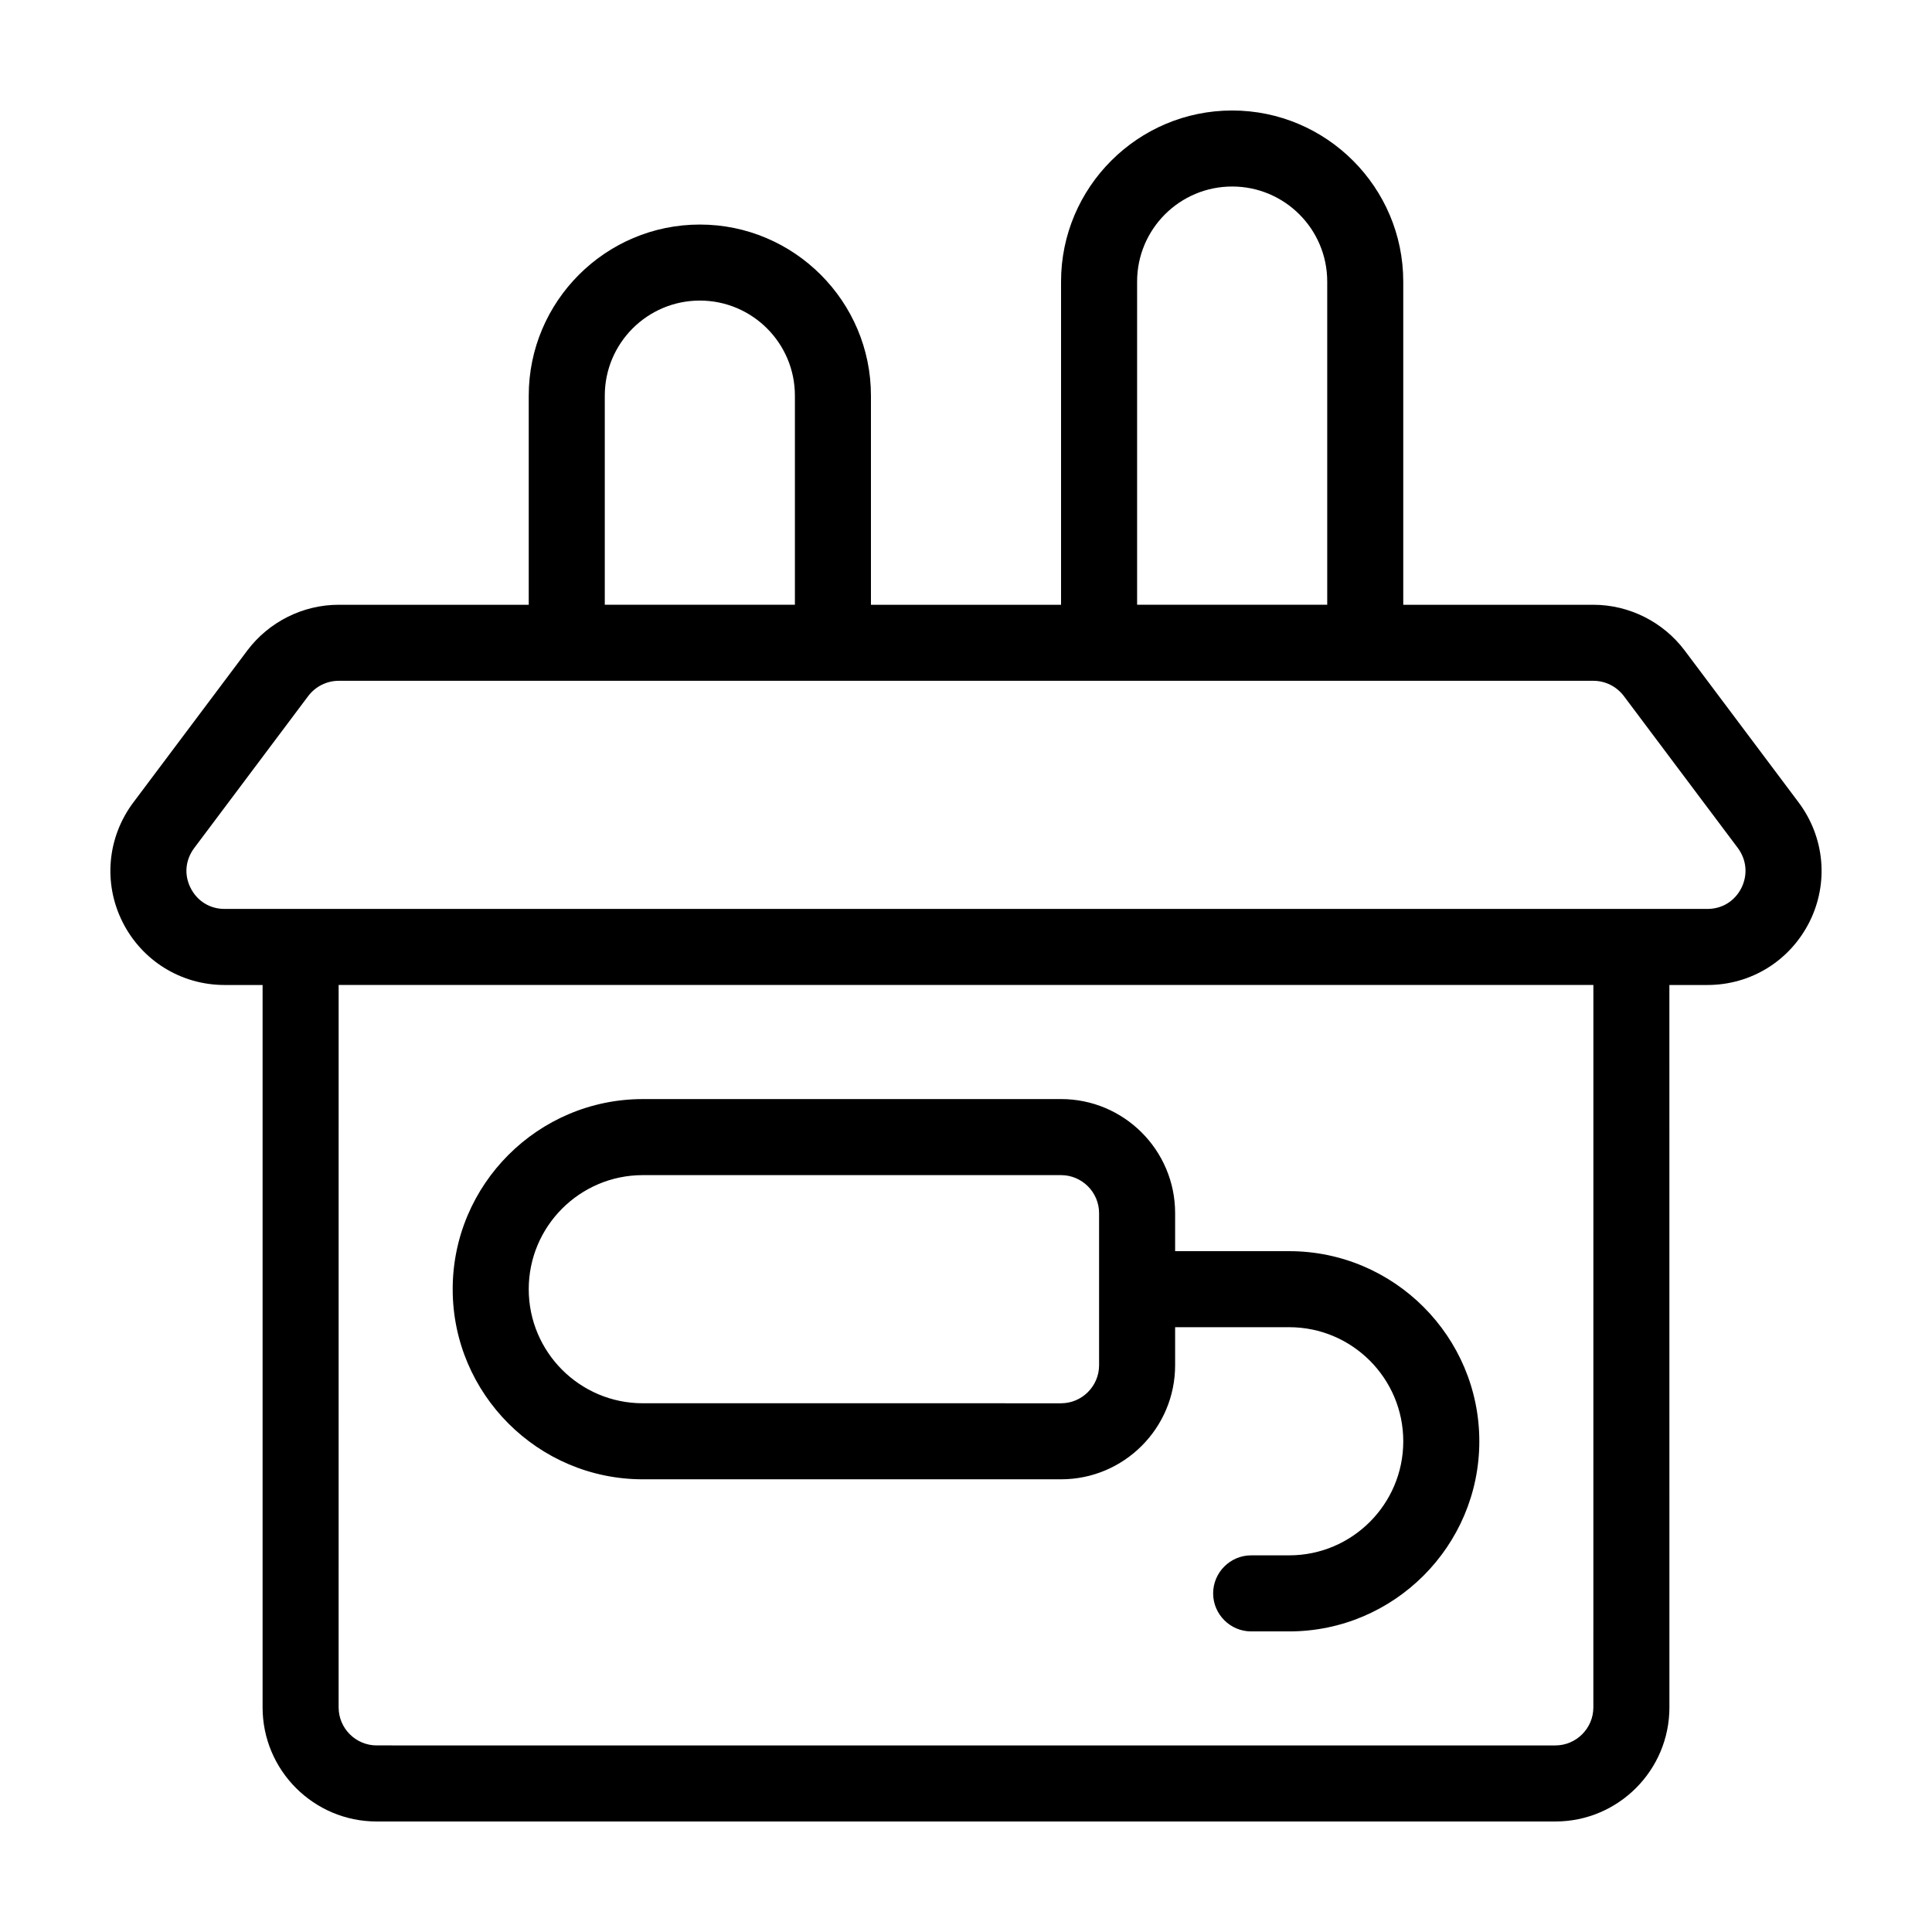 <?xml version="1.0" encoding="UTF-8"?>
<!-- Uploaded to: ICON Repo, www.iconrepo.com, Generator: ICON Repo Mixer Tools -->
<svg fill="#000000" width="800px" height="800px" version="1.1" viewBox="144 144 512 512" xmlns="http://www.w3.org/2000/svg">
 <g>
  <path d="m620.67 356.67-30.23-40.305c-5.691-7.559-14.711-12.094-24.184-12.094h-50.379v-85.645c0-24.988-20.355-45.344-45.344-45.344s-45.344 20.355-45.344 45.344v85.648l-50.379-0.004v-55.418c0-24.988-20.355-45.344-45.344-45.344-24.988 0-45.344 20.355-45.344 45.344v55.418h-50.379c-9.473 0-18.488 4.535-24.184 12.09l-30.23 40.305c-6.902 9.219-8.012 21.363-2.871 31.641s15.52 16.727 27.055 16.727h10.078v191.45c0 16.676 13.551 30.23 30.23 30.23h312.36c16.676 0 30.23-13.551 30.23-30.23l-0.008-191.45h10.078c11.539 0 21.867-6.398 27.055-16.727 5.137-10.277 4.031-22.418-2.871-31.637zm-54.414 239.81c0 5.543-4.535 10.078-10.078 10.078l-312.36-0.004c-5.543 0-10.078-4.535-10.078-10.078l0.004-191.45h332.52zm-120.91-377.86c0-13.906 11.285-25.191 25.191-25.191s25.191 11.285 25.191 25.191v85.648l-50.383-0.004zm-141.07 30.227c0-13.906 11.285-25.191 25.191-25.191s25.191 11.285 25.191 25.191v55.418h-50.383zm301.23 130.44c-1.766 3.527-5.141 5.59-9.02 5.59h-392.97c-3.879 0-7.254-2.066-9.02-5.594-1.762-3.523-1.359-7.402 0.961-10.527l30.23-40.305c1.914-2.519 4.887-4.031 8.062-4.031h332.52c3.176 0 6.144 1.512 8.062 4.031l30.23 40.305c2.305 3.125 2.656 7.055 0.945 10.531z"/>
  <path d="m314.35 536.03h110.84c16.676 0 30.23-13.551 30.23-30.23v-10.078h30.23c16.676 0 30.23 13.551 30.23 30.23 0 16.676-13.551 30.23-30.23 30.23h-10.078c-5.543 0-10.078 4.535-10.078 10.078 0 5.543 4.535 10.078 10.078 10.078h10.078c27.762 0 50.383-22.621 50.383-50.383s-22.621-50.383-50.383-50.383h-30.23v-10.078c0-16.676-13.551-30.23-30.23-30.23l-110.84 0.004c-27.762 0-50.383 22.621-50.383 50.383 0 27.758 22.621 50.379 50.383 50.379zm0-80.609h110.84c5.543 0 10.078 4.535 10.078 10.078v40.305c0 5.543-4.535 10.078-10.078 10.078l-110.84-0.004c-16.676 0-30.23-13.551-30.23-30.23 0-16.676 13.555-30.227 30.23-30.227z"/>
 </g>
</svg>